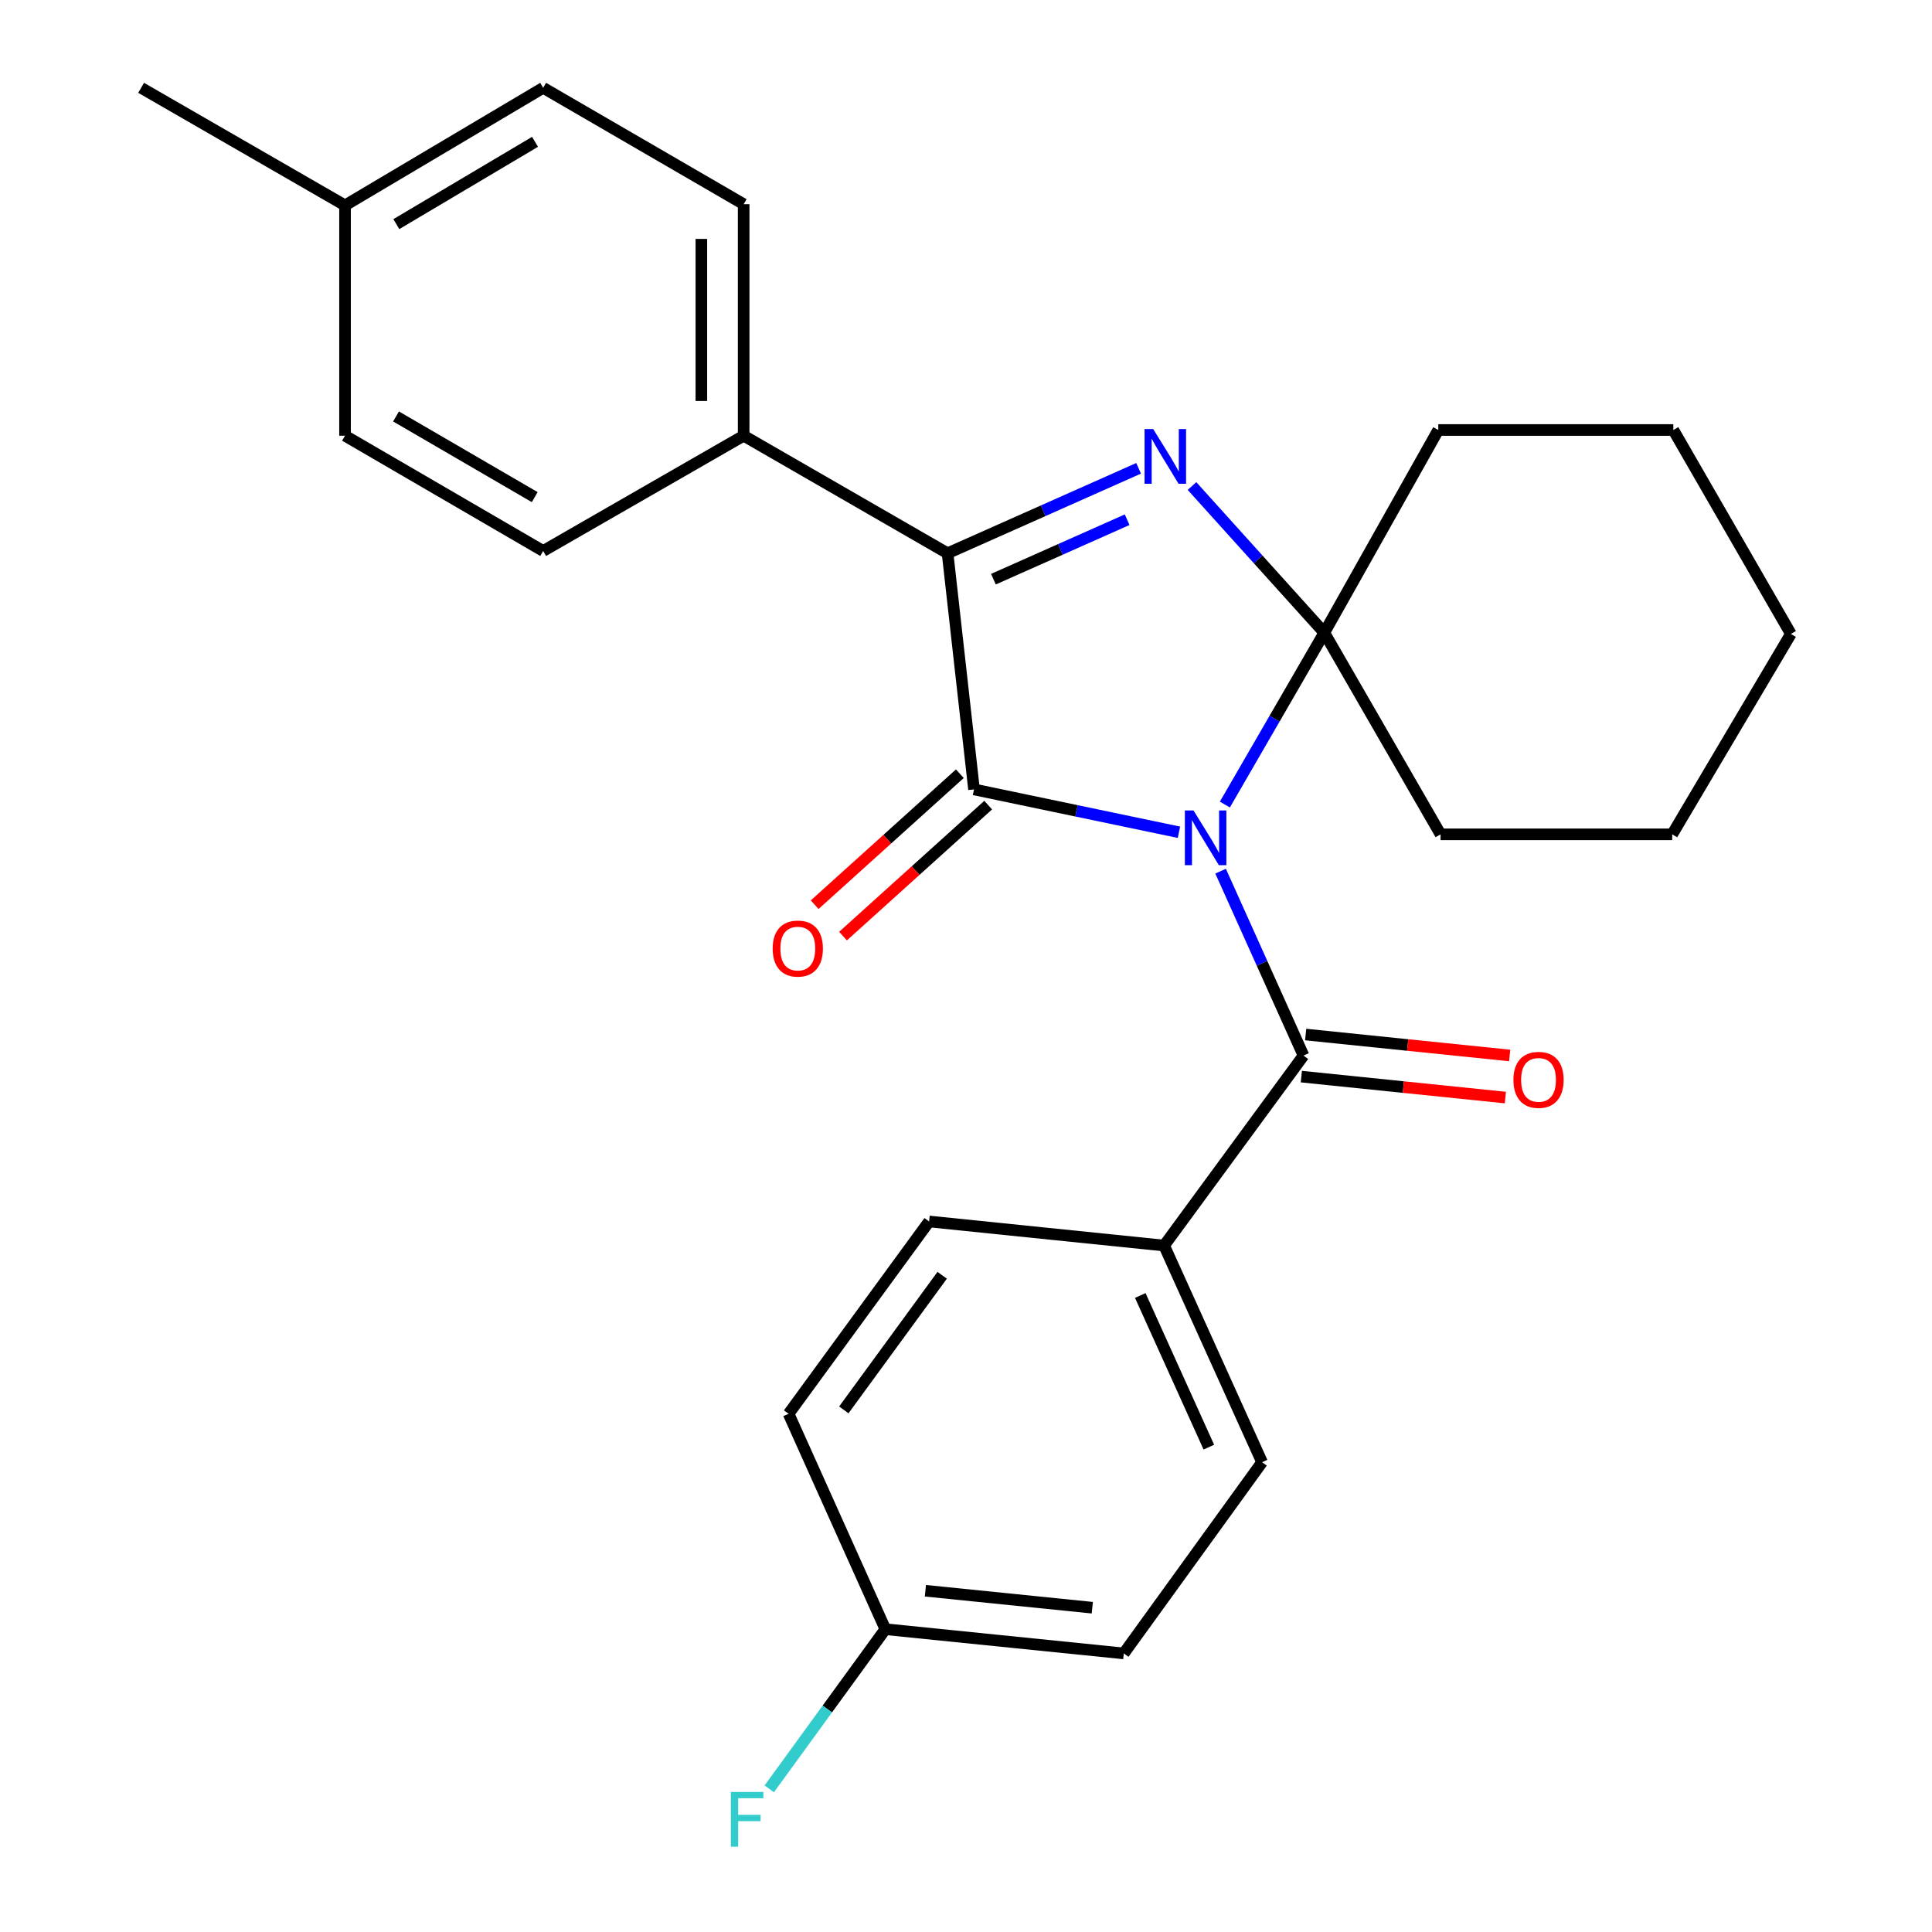 <?xml version='1.0' encoding='iso-8859-1'?>
<svg version='1.1' baseProfile='full'
              xmlns='http://www.w3.org/2000/svg'
                      xmlns:rdkit='http://www.rdkit.org/xml'
                      xmlns:xlink='http://www.w3.org/1999/xlink'
                  xml:space='preserve'
width='1000px' height='1000px' viewBox='0 0 1000 1000'>
<!-- END OF HEADER -->
<rect style='opacity:1.0;fill:#FFFFFF;stroke:none' width='1000' height='1000' x='0' y='0'> </rect>
<path class='bond-0' d='M 610.221,430.778 L 557.184,419.687' style='fill:none;fill-rule:evenodd;stroke:#0000FF;stroke-width:6px;stroke-linecap:butt;stroke-linejoin:miter;stroke-opacity:1' />
<path class='bond-0' d='M 557.184,419.687 L 504.147,408.596' style='fill:none;fill-rule:evenodd;stroke:#000000;stroke-width:6px;stroke-linecap:butt;stroke-linejoin:miter;stroke-opacity:1' />
<path class='bond-1' d='M 633.991,416.437 L 659.724,371.966' style='fill:none;fill-rule:evenodd;stroke:#0000FF;stroke-width:6px;stroke-linecap:butt;stroke-linejoin:miter;stroke-opacity:1' />
<path class='bond-1' d='M 659.724,371.966 L 685.457,327.495' style='fill:none;fill-rule:evenodd;stroke:#000000;stroke-width:6px;stroke-linecap:butt;stroke-linejoin:miter;stroke-opacity:1' />
<path class='bond-4' d='M 631.778,450.913 L 653.236,498.638' style='fill:none;fill-rule:evenodd;stroke:#0000FF;stroke-width:6px;stroke-linecap:butt;stroke-linejoin:miter;stroke-opacity:1' />
<path class='bond-4' d='M 653.236,498.638 L 674.693,546.363' style='fill:none;fill-rule:evenodd;stroke:#000000;stroke-width:6px;stroke-linecap:butt;stroke-linejoin:miter;stroke-opacity:1' />
<path class='bond-3' d='M 504.147,408.596 L 490.464,286.373' style='fill:none;fill-rule:evenodd;stroke:#000000;stroke-width:6px;stroke-linecap:butt;stroke-linejoin:miter;stroke-opacity:1' />
<path class='bond-7' d='M 496.814,400.47 L 459.246,434.371' style='fill:none;fill-rule:evenodd;stroke:#000000;stroke-width:6px;stroke-linecap:butt;stroke-linejoin:miter;stroke-opacity:1' />
<path class='bond-7' d='M 459.246,434.371 L 421.677,468.272' style='fill:none;fill-rule:evenodd;stroke:#FF0000;stroke-width:6px;stroke-linecap:butt;stroke-linejoin:miter;stroke-opacity:1' />
<path class='bond-7' d='M 511.481,416.723 L 473.913,450.624' style='fill:none;fill-rule:evenodd;stroke:#000000;stroke-width:6px;stroke-linecap:butt;stroke-linejoin:miter;stroke-opacity:1' />
<path class='bond-7' d='M 473.913,450.624 L 436.344,484.525' style='fill:none;fill-rule:evenodd;stroke:#FF0000;stroke-width:6px;stroke-linecap:butt;stroke-linejoin:miter;stroke-opacity:1' />
<path class='bond-2' d='M 685.457,327.495 L 651.216,289.53' style='fill:none;fill-rule:evenodd;stroke:#000000;stroke-width:6px;stroke-linecap:butt;stroke-linejoin:miter;stroke-opacity:1' />
<path class='bond-2' d='M 651.216,289.53 L 616.976,251.565' style='fill:none;fill-rule:evenodd;stroke:#0000FF;stroke-width:6px;stroke-linecap:butt;stroke-linejoin:miter;stroke-opacity:1' />
<path class='bond-13' d='M 685.457,327.495 L 744.458,222.568' style='fill:none;fill-rule:evenodd;stroke:#000000;stroke-width:6px;stroke-linecap:butt;stroke-linejoin:miter;stroke-opacity:1' />
<path class='bond-14' d='M 685.457,327.495 L 745.638,431.851' style='fill:none;fill-rule:evenodd;stroke:#000000;stroke-width:6px;stroke-linecap:butt;stroke-linejoin:miter;stroke-opacity:1' />
<path class='bond-26' d='M 589.34,242.399 L 539.902,264.386' style='fill:none;fill-rule:evenodd;stroke:#0000FF;stroke-width:6px;stroke-linecap:butt;stroke-linejoin:miter;stroke-opacity:1' />
<path class='bond-26' d='M 539.902,264.386 L 490.464,286.373' style='fill:none;fill-rule:evenodd;stroke:#000000;stroke-width:6px;stroke-linecap:butt;stroke-linejoin:miter;stroke-opacity:1' />
<path class='bond-26' d='M 583.406,268.999 L 548.799,284.39' style='fill:none;fill-rule:evenodd;stroke:#0000FF;stroke-width:6px;stroke-linecap:butt;stroke-linejoin:miter;stroke-opacity:1' />
<path class='bond-26' d='M 548.799,284.39 L 514.192,299.781' style='fill:none;fill-rule:evenodd;stroke:#000000;stroke-width:6px;stroke-linecap:butt;stroke-linejoin:miter;stroke-opacity:1' />
<path class='bond-5' d='M 490.464,286.373 L 384.917,225.523' style='fill:none;fill-rule:evenodd;stroke:#000000;stroke-width:6px;stroke-linecap:butt;stroke-linejoin:miter;stroke-opacity:1' />
<path class='bond-6' d='M 674.693,546.363 L 602.544,644.699' style='fill:none;fill-rule:evenodd;stroke:#000000;stroke-width:6px;stroke-linecap:butt;stroke-linejoin:miter;stroke-opacity:1' />
<path class='bond-8' d='M 673.575,557.252 L 726.372,562.674' style='fill:none;fill-rule:evenodd;stroke:#000000;stroke-width:6px;stroke-linecap:butt;stroke-linejoin:miter;stroke-opacity:1' />
<path class='bond-8' d='M 726.372,562.674 L 779.169,568.095' style='fill:none;fill-rule:evenodd;stroke:#FF0000;stroke-width:6px;stroke-linecap:butt;stroke-linejoin:miter;stroke-opacity:1' />
<path class='bond-8' d='M 675.811,535.474 L 728.608,540.895' style='fill:none;fill-rule:evenodd;stroke:#000000;stroke-width:6px;stroke-linecap:butt;stroke-linejoin:miter;stroke-opacity:1' />
<path class='bond-8' d='M 728.608,540.895 L 781.405,546.316' style='fill:none;fill-rule:evenodd;stroke:#FF0000;stroke-width:6px;stroke-linecap:butt;stroke-linejoin:miter;stroke-opacity:1' />
<path class='bond-10' d='M 384.917,225.523 L 384.917,105.684' style='fill:none;fill-rule:evenodd;stroke:#000000;stroke-width:6px;stroke-linecap:butt;stroke-linejoin:miter;stroke-opacity:1' />
<path class='bond-10' d='M 363.024,207.547 L 363.024,123.66' style='fill:none;fill-rule:evenodd;stroke:#000000;stroke-width:6px;stroke-linecap:butt;stroke-linejoin:miter;stroke-opacity:1' />
<path class='bond-11' d='M 384.917,225.523 L 281.144,285.181' style='fill:none;fill-rule:evenodd;stroke:#000000;stroke-width:6px;stroke-linecap:butt;stroke-linejoin:miter;stroke-opacity:1' />
<path class='bond-9' d='M 602.544,644.699 L 653.25,756.839' style='fill:none;fill-rule:evenodd;stroke:#000000;stroke-width:6px;stroke-linecap:butt;stroke-linejoin:miter;stroke-opacity:1' />
<path class='bond-9' d='M 590.201,670.54 L 625.696,749.038' style='fill:none;fill-rule:evenodd;stroke:#000000;stroke-width:6px;stroke-linecap:butt;stroke-linejoin:miter;stroke-opacity:1' />
<path class='bond-12' d='M 602.544,644.699 L 480.905,632.232' style='fill:none;fill-rule:evenodd;stroke:#000000;stroke-width:6px;stroke-linecap:butt;stroke-linejoin:miter;stroke-opacity:1' />
<path class='bond-17' d='M 653.25,756.839 L 581.673,855.807' style='fill:none;fill-rule:evenodd;stroke:#000000;stroke-width:6px;stroke-linecap:butt;stroke-linejoin:miter;stroke-opacity:1' />
<path class='bond-18' d='M 384.917,105.684 L 281.144,45.455' style='fill:none;fill-rule:evenodd;stroke:#000000;stroke-width:6px;stroke-linecap:butt;stroke-linejoin:miter;stroke-opacity:1' />
<path class='bond-19' d='M 281.144,285.181 L 178.588,225.523' style='fill:none;fill-rule:evenodd;stroke:#000000;stroke-width:6px;stroke-linecap:butt;stroke-linejoin:miter;stroke-opacity:1' />
<path class='bond-19' d='M 276.769,257.309 L 204.98,215.548' style='fill:none;fill-rule:evenodd;stroke:#000000;stroke-width:6px;stroke-linecap:butt;stroke-linejoin:miter;stroke-opacity:1' />
<path class='bond-16' d='M 480.905,632.232 L 408.172,731.771' style='fill:none;fill-rule:evenodd;stroke:#000000;stroke-width:6px;stroke-linecap:butt;stroke-linejoin:miter;stroke-opacity:1' />
<path class='bond-16' d='M 487.671,660.079 L 436.758,729.757' style='fill:none;fill-rule:evenodd;stroke:#000000;stroke-width:6px;stroke-linecap:butt;stroke-linejoin:miter;stroke-opacity:1' />
<path class='bond-24' d='M 744.458,222.568 L 866.109,222.568' style='fill:none;fill-rule:evenodd;stroke:#000000;stroke-width:6px;stroke-linecap:butt;stroke-linejoin:miter;stroke-opacity:1' />
<path class='bond-23' d='M 745.638,431.851 L 865.526,431.851' style='fill:none;fill-rule:evenodd;stroke:#000000;stroke-width:6px;stroke-linecap:butt;stroke-linejoin:miter;stroke-opacity:1' />
<path class='bond-15' d='M 458.258,843.267 L 408.172,731.771' style='fill:none;fill-rule:evenodd;stroke:#000000;stroke-width:6px;stroke-linecap:butt;stroke-linejoin:miter;stroke-opacity:1' />
<path class='bond-21' d='M 458.258,843.267 L 428.212,884.589' style='fill:none;fill-rule:evenodd;stroke:#000000;stroke-width:6px;stroke-linecap:butt;stroke-linejoin:miter;stroke-opacity:1' />
<path class='bond-21' d='M 428.212,884.589 L 398.166,925.912' style='fill:none;fill-rule:evenodd;stroke:#33CCCC;stroke-width:6px;stroke-linecap:butt;stroke-linejoin:miter;stroke-opacity:1' />
<path class='bond-27' d='M 458.258,843.267 L 581.673,855.807' style='fill:none;fill-rule:evenodd;stroke:#000000;stroke-width:6px;stroke-linecap:butt;stroke-linejoin:miter;stroke-opacity:1' />
<path class='bond-27' d='M 478.983,823.367 L 565.373,832.145' style='fill:none;fill-rule:evenodd;stroke:#000000;stroke-width:6px;stroke-linecap:butt;stroke-linejoin:miter;stroke-opacity:1' />
<path class='bond-29' d='M 281.144,45.455 L 178.588,106.305' style='fill:none;fill-rule:evenodd;stroke:#000000;stroke-width:6px;stroke-linecap:butt;stroke-linejoin:miter;stroke-opacity:1' />
<path class='bond-29' d='M 276.932,73.41 L 205.143,116.005' style='fill:none;fill-rule:evenodd;stroke:#000000;stroke-width:6px;stroke-linecap:butt;stroke-linejoin:miter;stroke-opacity:1' />
<path class='bond-20' d='M 178.588,225.523 L 178.588,106.305' style='fill:none;fill-rule:evenodd;stroke:#000000;stroke-width:6px;stroke-linecap:butt;stroke-linejoin:miter;stroke-opacity:1' />
<path class='bond-22' d='M 178.588,106.305 L 73.041,45.455' style='fill:none;fill-rule:evenodd;stroke:#000000;stroke-width:6px;stroke-linecap:butt;stroke-linejoin:miter;stroke-opacity:1' />
<path class='bond-25' d='M 865.526,431.851 L 926.959,328.116' style='fill:none;fill-rule:evenodd;stroke:#000000;stroke-width:6px;stroke-linecap:butt;stroke-linejoin:miter;stroke-opacity:1' />
<path class='bond-28' d='M 866.109,222.568 L 926.959,328.116' style='fill:none;fill-rule:evenodd;stroke:#000000;stroke-width:6px;stroke-linecap:butt;stroke-linejoin:miter;stroke-opacity:1' />
<path  class='atom-0' d='M 617.763 419.504
L 627.043 434.504
Q 627.963 435.984, 629.443 438.664
Q 630.923 441.344, 631.003 441.504
L 631.003 419.504
L 634.763 419.504
L 634.763 447.824
L 630.883 447.824
L 620.923 431.424
Q 619.763 429.504, 618.523 427.304
Q 617.323 425.104, 616.963 424.424
L 616.963 447.824
L 613.283 447.824
L 613.283 419.504
L 617.763 419.504
' fill='#0000FF'/>
<path  class='atom-3' d='M 596.904 222.091
L 606.184 237.091
Q 607.104 238.571, 608.584 241.251
Q 610.064 243.931, 610.144 244.091
L 610.144 222.091
L 613.904 222.091
L 613.904 250.411
L 610.024 250.411
L 600.064 234.011
Q 598.904 232.091, 597.664 229.891
Q 596.464 227.691, 596.104 227.011
L 596.104 250.411
L 592.424 250.411
L 592.424 222.091
L 596.904 222.091
' fill='#0000FF'/>
<path  class='atom-8' d='M 399.939 490.981
Q 399.939 484.181, 403.299 480.381
Q 406.659 476.581, 412.939 476.581
Q 419.219 476.581, 422.579 480.381
Q 425.939 484.181, 425.939 490.981
Q 425.939 497.861, 422.539 501.781
Q 419.139 505.661, 412.939 505.661
Q 406.699 505.661, 403.299 501.781
Q 399.939 497.901, 399.939 490.981
M 412.939 502.461
Q 417.259 502.461, 419.579 499.581
Q 421.939 496.661, 421.939 490.981
Q 421.939 485.421, 419.579 482.621
Q 417.259 479.781, 412.939 479.781
Q 408.619 479.781, 406.259 482.581
Q 403.939 485.381, 403.939 490.981
Q 403.939 496.701, 406.259 499.581
Q 408.619 502.461, 412.939 502.461
' fill='#FF0000'/>
<path  class='atom-9' d='M 783.344 558.934
Q 783.344 552.134, 786.704 548.334
Q 790.064 544.534, 796.344 544.534
Q 802.624 544.534, 805.984 548.334
Q 809.344 552.134, 809.344 558.934
Q 809.344 565.814, 805.944 569.734
Q 802.544 573.614, 796.344 573.614
Q 790.104 573.614, 786.704 569.734
Q 783.344 565.854, 783.344 558.934
M 796.344 570.414
Q 800.664 570.414, 802.984 567.534
Q 805.344 564.614, 805.344 558.934
Q 805.344 553.374, 802.984 550.574
Q 800.664 547.734, 796.344 547.734
Q 792.024 547.734, 789.664 550.534
Q 787.344 553.334, 787.344 558.934
Q 787.344 564.654, 789.664 567.534
Q 792.024 570.414, 796.344 570.414
' fill='#FF0000'/>
<path  class='atom-22' d='M 378.284 927.515
L 395.124 927.515
L 395.124 930.755
L 382.084 930.755
L 382.084 939.355
L 393.684 939.355
L 393.684 942.635
L 382.084 942.635
L 382.084 955.835
L 378.284 955.835
L 378.284 927.515
' fill='#33CCCC'/>
</svg>
